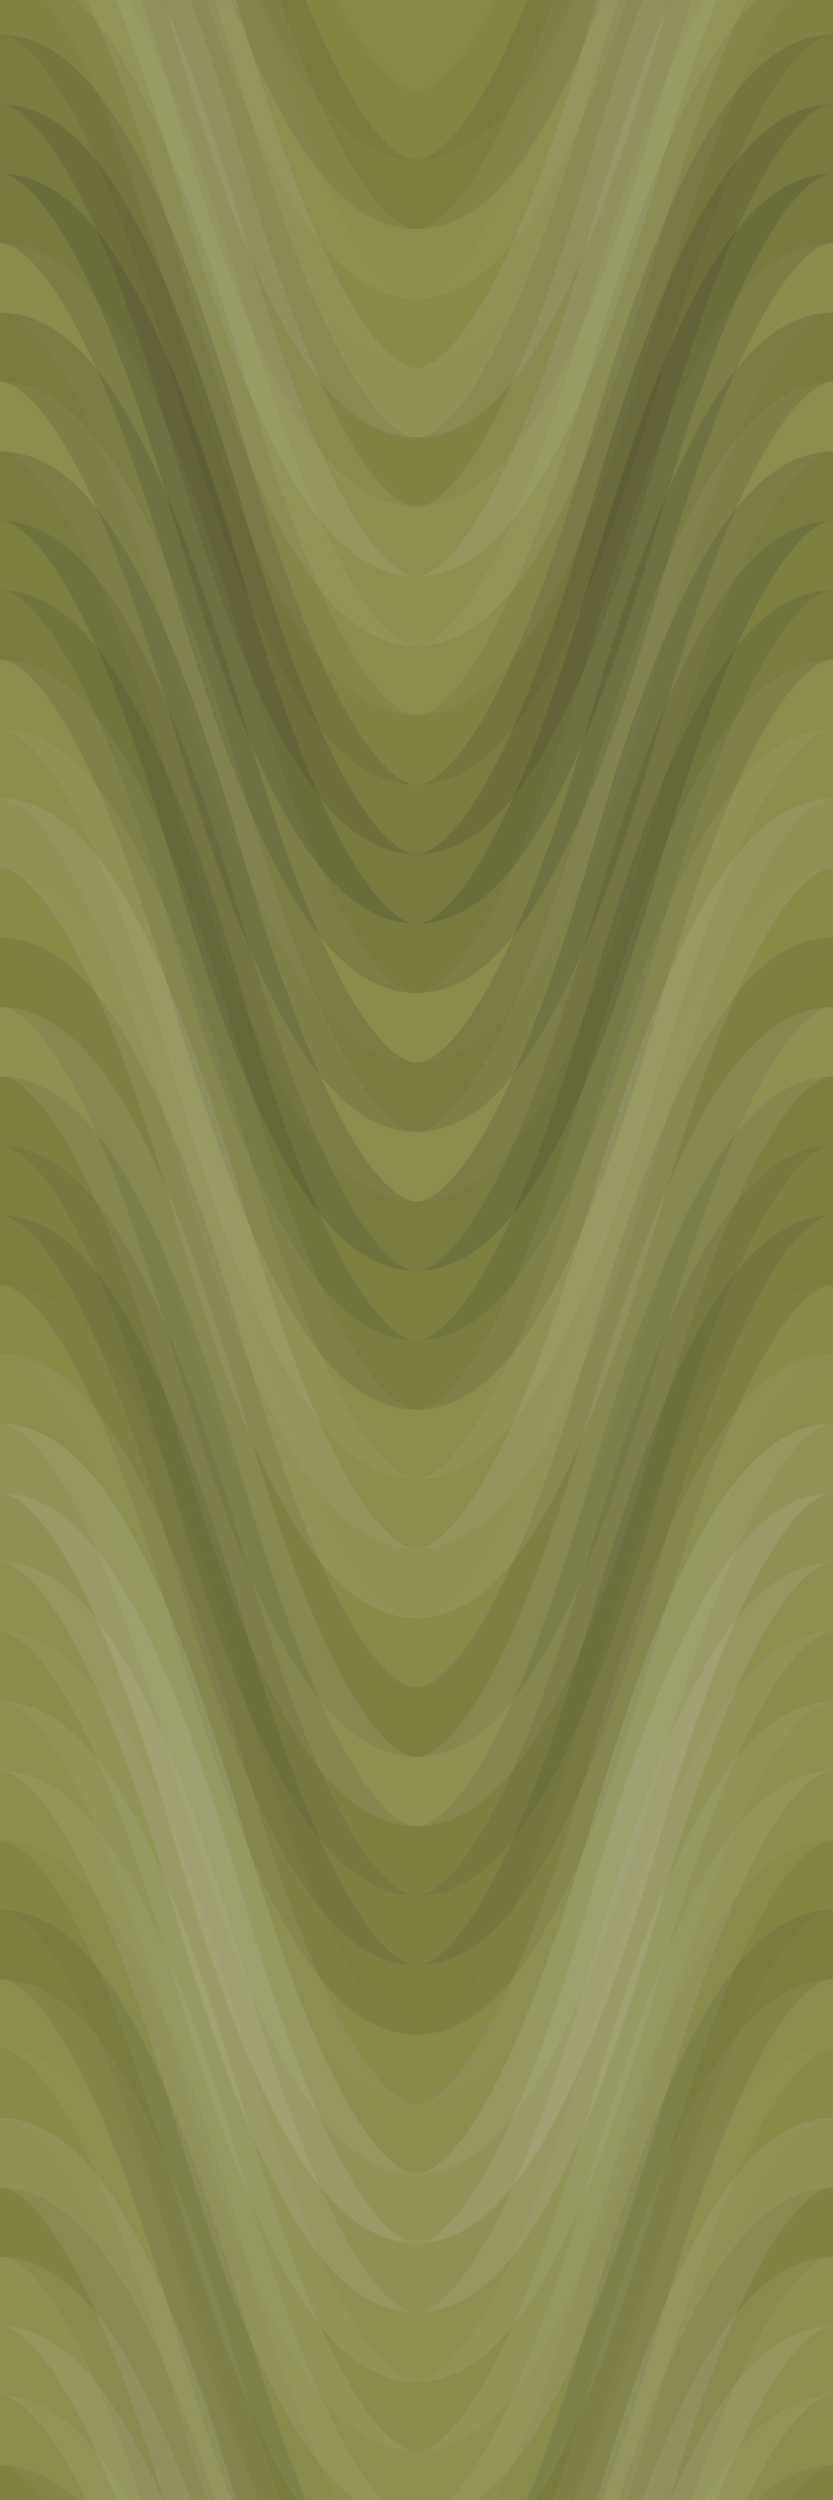 <svg xmlns="http://www.w3.org/2000/svg" width="120" height="360" viewbox="0 0 120 360" preserveAspectRatio="none"><rect x="0" y="0" width="100%" height="100%" fill="rgb(135, 137, 69)" /><path d="M0 72 C 21 0, 39 0, 60 72 S 99 144, 120 72 S 159 0, 180, 72" fill="none" stroke="#222" style="opacity:0.029;stroke-width:10px;" transform="translate(-30, -108)" /><path d="M0 72 C 21 0, 39 0, 60 72 S 99 144, 120 72 S 159 0, 180, 72" fill="none" stroke="#222" style="opacity:0.029;stroke-width:10px;" transform="translate(-30, 252)" /><path d="M0 72 C 21 0, 39 0, 60 72 S 99 144, 120 72 S 159 0, 180, 72" fill="none" stroke="#222" style="opacity:0.098;stroke-width:10px;" transform="translate(-30, -98)" /><path d="M0 72 C 21 0, 39 0, 60 72 S 99 144, 120 72 S 159 0, 180, 72" fill="none" stroke="#222" style="opacity:0.098;stroke-width:10px;" transform="translate(-30, 262)" /><path d="M0 72 C 21 0, 39 0, 60 72 S 99 144, 120 72 S 159 0, 180, 72" fill="none" stroke="#ddd" style="opacity:0.055;stroke-width:10px;" transform="translate(-30, -88)" /><path d="M0 72 C 21 0, 39 0, 60 72 S 99 144, 120 72 S 159 0, 180, 72" fill="none" stroke="#ddd" style="opacity:0.055;stroke-width:10px;" transform="translate(-30, 272)" /><path d="M0 72 C 21 0, 39 0, 60 72 S 99 144, 120 72 S 159 0, 180, 72" fill="none" stroke="#ddd" style="opacity:0.02;stroke-width:10px;" transform="translate(-30, -78)" /><path d="M0 72 C 21 0, 39 0, 60 72 S 99 144, 120 72 S 159 0, 180, 72" fill="none" stroke="#ddd" style="opacity:0.02;stroke-width:10px;" transform="translate(-30, 282)" /><path d="M0 72 C 21 0, 39 0, 60 72 S 99 144, 120 72 S 159 0, 180, 72" fill="none" stroke="#ddd" style="opacity:0.107;stroke-width:10px;" transform="translate(-30, -68)" /><path d="M0 72 C 21 0, 39 0, 60 72 S 99 144, 120 72 S 159 0, 180, 72" fill="none" stroke="#ddd" style="opacity:0.107;stroke-width:10px;" transform="translate(-30, 292)" /><path d="M0 72 C 21 0, 39 0, 60 72 S 99 144, 120 72 S 159 0, 180, 72" fill="none" stroke="#222" style="opacity:0.063;stroke-width:10px;" transform="translate(-30, -58)" /><path d="M0 72 C 21 0, 39 0, 60 72 S 99 144, 120 72 S 159 0, 180, 72" fill="none" stroke="#222" style="opacity:0.063;stroke-width:10px;" transform="translate(-30, 302)" /><path d="M0 72 C 21 0, 39 0, 60 72 S 99 144, 120 72 S 159 0, 180, 72" fill="none" stroke="#ddd" style="opacity:0.089;stroke-width:10px;" transform="translate(-30, -48)" /><path d="M0 72 C 21 0, 39 0, 60 72 S 99 144, 120 72 S 159 0, 180, 72" fill="none" stroke="#ddd" style="opacity:0.089;stroke-width:10px;" transform="translate(-30, 312)" /><path d="M0 72 C 21 0, 39 0, 60 72 S 99 144, 120 72 S 159 0, 180, 72" fill="none" stroke="#ddd" style="opacity:0.089;stroke-width:10px;" transform="translate(-30, -38)" /><path d="M0 72 C 21 0, 39 0, 60 72 S 99 144, 120 72 S 159 0, 180, 72" fill="none" stroke="#ddd" style="opacity:0.089;stroke-width:10px;" transform="translate(-30, 322)" /><path d="M0 72 C 21 0, 39 0, 60 72 S 99 144, 120 72 S 159 0, 180, 72" fill="none" stroke="#ddd" style="opacity:0.055;stroke-width:10px;" transform="translate(-30, -28)" /><path d="M0 72 C 21 0, 39 0, 60 72 S 99 144, 120 72 S 159 0, 180, 72" fill="none" stroke="#ddd" style="opacity:0.055;stroke-width:10px;" transform="translate(-30, 332)" /><path d="M0 72 C 21 0, 39 0, 60 72 S 99 144, 120 72 S 159 0, 180, 72" fill="none" stroke="#222" style="opacity:0.063;stroke-width:10px;" transform="translate(-30, -18)" /><path d="M0 72 C 21 0, 39 0, 60 72 S 99 144, 120 72 S 159 0, 180, 72" fill="none" stroke="#222" style="opacity:0.063;stroke-width:10px;" transform="translate(-30, 342)" /><path d="M0 72 C 21 0, 39 0, 60 72 S 99 144, 120 72 S 159 0, 180, 72" fill="none" stroke="#222" style="opacity:0.115;stroke-width:10px;" transform="translate(-30, -8)" /><path d="M0 72 C 21 0, 39 0, 60 72 S 99 144, 120 72 S 159 0, 180, 72" fill="none" stroke="#222" style="opacity:0.115;stroke-width:10px;" transform="translate(-30, 352)" /><path d="M0 72 C 21 0, 39 0, 60 72 S 99 144, 120 72 S 159 0, 180, 72" fill="none" stroke="#222" style="opacity:0.15;stroke-width:10px;" transform="translate(-30, 2)" /><path d="M0 72 C 21 0, 39 0, 60 72 S 99 144, 120 72 S 159 0, 180, 72" fill="none" stroke="#222" style="opacity:0.15;stroke-width:10px;" transform="translate(-30, 362)" /><path d="M0 72 C 21 0, 39 0, 60 72 S 99 144, 120 72 S 159 0, 180, 72" fill="none" stroke="#222" style="opacity:0.15;stroke-width:10px;" transform="translate(-30, 12)" /><path d="M0 72 C 21 0, 39 0, 60 72 S 99 144, 120 72 S 159 0, 180, 72" fill="none" stroke="#222" style="opacity:0.15;stroke-width:10px;" transform="translate(-30, 372)" /><path d="M0 72 C 21 0, 39 0, 60 72 S 99 144, 120 72 S 159 0, 180, 72" fill="none" stroke="#ddd" style="opacity:0.037;stroke-width:10px;" transform="translate(-30, 22)" /><path d="M0 72 C 21 0, 39 0, 60 72 S 99 144, 120 72 S 159 0, 180, 72" fill="none" stroke="#ddd" style="opacity:0.037;stroke-width:10px;" transform="translate(-30, 382)" /><path d="M0 72 C 21 0, 39 0, 60 72 S 99 144, 120 72 S 159 0, 180, 72" fill="none" stroke="#222" style="opacity:0.133;stroke-width:10px;" transform="translate(-30, 32)" /><path d="M0 72 C 21 0, 39 0, 60 72 S 99 144, 120 72 S 159 0, 180, 72" fill="none" stroke="#222" style="opacity:0.133;stroke-width:10px;" transform="translate(-30, 392)" /><path d="M0 72 C 21 0, 39 0, 60 72 S 99 144, 120 72 S 159 0, 180, 72" fill="none" stroke="#ddd" style="opacity:0.055;stroke-width:10px;" transform="translate(-30, 42)" /><path d="M0 72 C 21 0, 39 0, 60 72 S 99 144, 120 72 S 159 0, 180, 72" fill="none" stroke="#ddd" style="opacity:0.055;stroke-width:10px;" transform="translate(-30, 402)" /><path d="M0 72 C 21 0, 39 0, 60 72 S 99 144, 120 72 S 159 0, 180, 72" fill="none" stroke="#222" style="opacity:0.133;stroke-width:10px;" transform="translate(-30, 52)" /><path d="M0 72 C 21 0, 39 0, 60 72 S 99 144, 120 72 S 159 0, 180, 72" fill="none" stroke="#222" style="opacity:0.133;stroke-width:10px;" transform="translate(-30, 412)" /><path d="M0 72 C 21 0, 39 0, 60 72 S 99 144, 120 72 S 159 0, 180, 72" fill="none" stroke="#222" style="opacity:0.098;stroke-width:10px;" transform="translate(-30, 62)" /><path d="M0 72 C 21 0, 39 0, 60 72 S 99 144, 120 72 S 159 0, 180, 72" fill="none" stroke="#222" style="opacity:0.098;stroke-width:10px;" transform="translate(-30, 422)" /><path d="M0 72 C 21 0, 39 0, 60 72 S 99 144, 120 72 S 159 0, 180, 72" fill="none" stroke="#222" style="opacity:0.115;stroke-width:10px;" transform="translate(-30, 72)" /><path d="M0 72 C 21 0, 39 0, 60 72 S 99 144, 120 72 S 159 0, 180, 72" fill="none" stroke="#222" style="opacity:0.115;stroke-width:10px;" transform="translate(-30, 432)" /><path d="M0 72 C 21 0, 39 0, 60 72 S 99 144, 120 72 S 159 0, 180, 72" fill="none" stroke="#ddd" style="opacity:0.055;stroke-width:10px;" transform="translate(-30, 82)" /><path d="M0 72 C 21 0, 39 0, 60 72 S 99 144, 120 72 S 159 0, 180, 72" fill="none" stroke="#ddd" style="opacity:0.055;stroke-width:10px;" transform="translate(-30, 442)" /><path d="M0 72 C 21 0, 39 0, 60 72 S 99 144, 120 72 S 159 0, 180, 72" fill="none" stroke="#ddd" style="opacity:0.055;stroke-width:10px;" transform="translate(-30, 92)" /><path d="M0 72 C 21 0, 39 0, 60 72 S 99 144, 120 72 S 159 0, 180, 72" fill="none" stroke="#ddd" style="opacity:0.055;stroke-width:10px;" transform="translate(-30, 452)" /><path d="M0 72 C 21 0, 39 0, 60 72 S 99 144, 120 72 S 159 0, 180, 72" fill="none" stroke="#ddd" style="opacity:0.107;stroke-width:10px;" transform="translate(-30, 102)" /><path d="M0 72 C 21 0, 39 0, 60 72 S 99 144, 120 72 S 159 0, 180, 72" fill="none" stroke="#ddd" style="opacity:0.107;stroke-width:10px;" transform="translate(-30, 462)" /><path d="M0 72 C 21 0, 39 0, 60 72 S 99 144, 120 72 S 159 0, 180, 72" fill="none" stroke="#ddd" style="opacity:0.02;stroke-width:10px;" transform="translate(-30, 112)" /><path d="M0 72 C 21 0, 39 0, 60 72 S 99 144, 120 72 S 159 0, 180, 72" fill="none" stroke="#ddd" style="opacity:0.02;stroke-width:10px;" transform="translate(-30, 472)" /><path d="M0 72 C 21 0, 39 0, 60 72 S 99 144, 120 72 S 159 0, 180, 72" fill="none" stroke="#222" style="opacity:0.081;stroke-width:10px;" transform="translate(-30, 122)" /><path d="M0 72 C 21 0, 39 0, 60 72 S 99 144, 120 72 S 159 0, 180, 72" fill="none" stroke="#222" style="opacity:0.081;stroke-width:10px;" transform="translate(-30, 482)" /><path d="M0 72 C 21 0, 39 0, 60 72 S 99 144, 120 72 S 159 0, 180, 72" fill="none" stroke="#ddd" style="opacity:0.089;stroke-width:10px;" transform="translate(-30, 132)" /><path d="M0 72 C 21 0, 39 0, 60 72 S 99 144, 120 72 S 159 0, 180, 72" fill="none" stroke="#ddd" style="opacity:0.089;stroke-width:10px;" transform="translate(-30, 492)" /><path d="M0 72 C 21 0, 39 0, 60 72 S 99 144, 120 72 S 159 0, 180, 72" fill="none" stroke="#222" style="opacity:0.081;stroke-width:10px;" transform="translate(-30, 142)" /><path d="M0 72 C 21 0, 39 0, 60 72 S 99 144, 120 72 S 159 0, 180, 72" fill="none" stroke="#222" style="opacity:0.081;stroke-width:10px;" transform="translate(-30, 502)" /><path d="M0 72 C 21 0, 39 0, 60 72 S 99 144, 120 72 S 159 0, 180, 72" fill="none" stroke="#222" style="opacity:0.081;stroke-width:10px;" transform="translate(-30, 152)" /><path d="M0 72 C 21 0, 39 0, 60 72 S 99 144, 120 72 S 159 0, 180, 72" fill="none" stroke="#222" style="opacity:0.081;stroke-width:10px;" transform="translate(-30, 512)" /><path d="M0 72 C 21 0, 39 0, 60 72 S 99 144, 120 72 S 159 0, 180, 72" fill="none" stroke="#222" style="opacity:0.098;stroke-width:10px;" transform="translate(-30, 162)" /><path d="M0 72 C 21 0, 39 0, 60 72 S 99 144, 120 72 S 159 0, 180, 72" fill="none" stroke="#222" style="opacity:0.098;stroke-width:10px;" transform="translate(-30, 522)" /><path d="M0 72 C 21 0, 39 0, 60 72 S 99 144, 120 72 S 159 0, 180, 72" fill="none" stroke="#ddd" style="opacity:0.02;stroke-width:10px;" transform="translate(-30, 172)" /><path d="M0 72 C 21 0, 39 0, 60 72 S 99 144, 120 72 S 159 0, 180, 72" fill="none" stroke="#ddd" style="opacity:0.02;stroke-width:10px;" transform="translate(-30, 532)" /><path d="M0 72 C 21 0, 39 0, 60 72 S 99 144, 120 72 S 159 0, 180, 72" fill="none" stroke="#ddd" style="opacity:0.072;stroke-width:10px;" transform="translate(-30, 182)" /><path d="M0 72 C 21 0, 39 0, 60 72 S 99 144, 120 72 S 159 0, 180, 72" fill="none" stroke="#ddd" style="opacity:0.072;stroke-width:10px;" transform="translate(-30, 542)" /><path d="M0 72 C 21 0, 39 0, 60 72 S 99 144, 120 72 S 159 0, 180, 72" fill="none" stroke="#ddd" style="opacity:0.124;stroke-width:10px;" transform="translate(-30, 192)" /><path d="M0 72 C 21 0, 39 0, 60 72 S 99 144, 120 72 S 159 0, 180, 72" fill="none" stroke="#ddd" style="opacity:0.124;stroke-width:10px;" transform="translate(-30, 552)" /><path d="M0 72 C 21 0, 39 0, 60 72 S 99 144, 120 72 S 159 0, 180, 72" fill="none" stroke="#ddd" style="opacity:0.107;stroke-width:10px;" transform="translate(-30, 202)" /><path d="M0 72 C 21 0, 39 0, 60 72 S 99 144, 120 72 S 159 0, 180, 72" fill="none" stroke="#ddd" style="opacity:0.107;stroke-width:10px;" transform="translate(-30, 562)" /><path d="M0 72 C 21 0, 39 0, 60 72 S 99 144, 120 72 S 159 0, 180, 72" fill="none" stroke="#ddd" style="opacity:0.089;stroke-width:10px;" transform="translate(-30, 212)" /><path d="M0 72 C 21 0, 39 0, 60 72 S 99 144, 120 72 S 159 0, 180, 72" fill="none" stroke="#ddd" style="opacity:0.089;stroke-width:10px;" transform="translate(-30, 572)" /><path d="M0 72 C 21 0, 39 0, 60 72 S 99 144, 120 72 S 159 0, 180, 72" fill="none" stroke="#ddd" style="opacity:0.037;stroke-width:10px;" transform="translate(-30, 222)" /><path d="M0 72 C 21 0, 39 0, 60 72 S 99 144, 120 72 S 159 0, 180, 72" fill="none" stroke="#ddd" style="opacity:0.037;stroke-width:10px;" transform="translate(-30, 582)" /><path d="M0 72 C 21 0, 39 0, 60 72 S 99 144, 120 72 S 159 0, 180, 72" fill="none" stroke="#ddd" style="opacity:0.089;stroke-width:10px;" transform="translate(-30, 232)" /><path d="M0 72 C 21 0, 39 0, 60 72 S 99 144, 120 72 S 159 0, 180, 72" fill="none" stroke="#ddd" style="opacity:0.089;stroke-width:10px;" transform="translate(-30, 592)" /><path d="M0 72 C 21 0, 39 0, 60 72 S 99 144, 120 72 S 159 0, 180, 72" fill="none" stroke="#ddd" style="opacity:0.072;stroke-width:10px;" transform="translate(-30, 242)" /><path d="M0 72 C 21 0, 39 0, 60 72 S 99 144, 120 72 S 159 0, 180, 72" fill="none" stroke="#ddd" style="opacity:0.072;stroke-width:10px;" transform="translate(-30, 602)" /></svg>